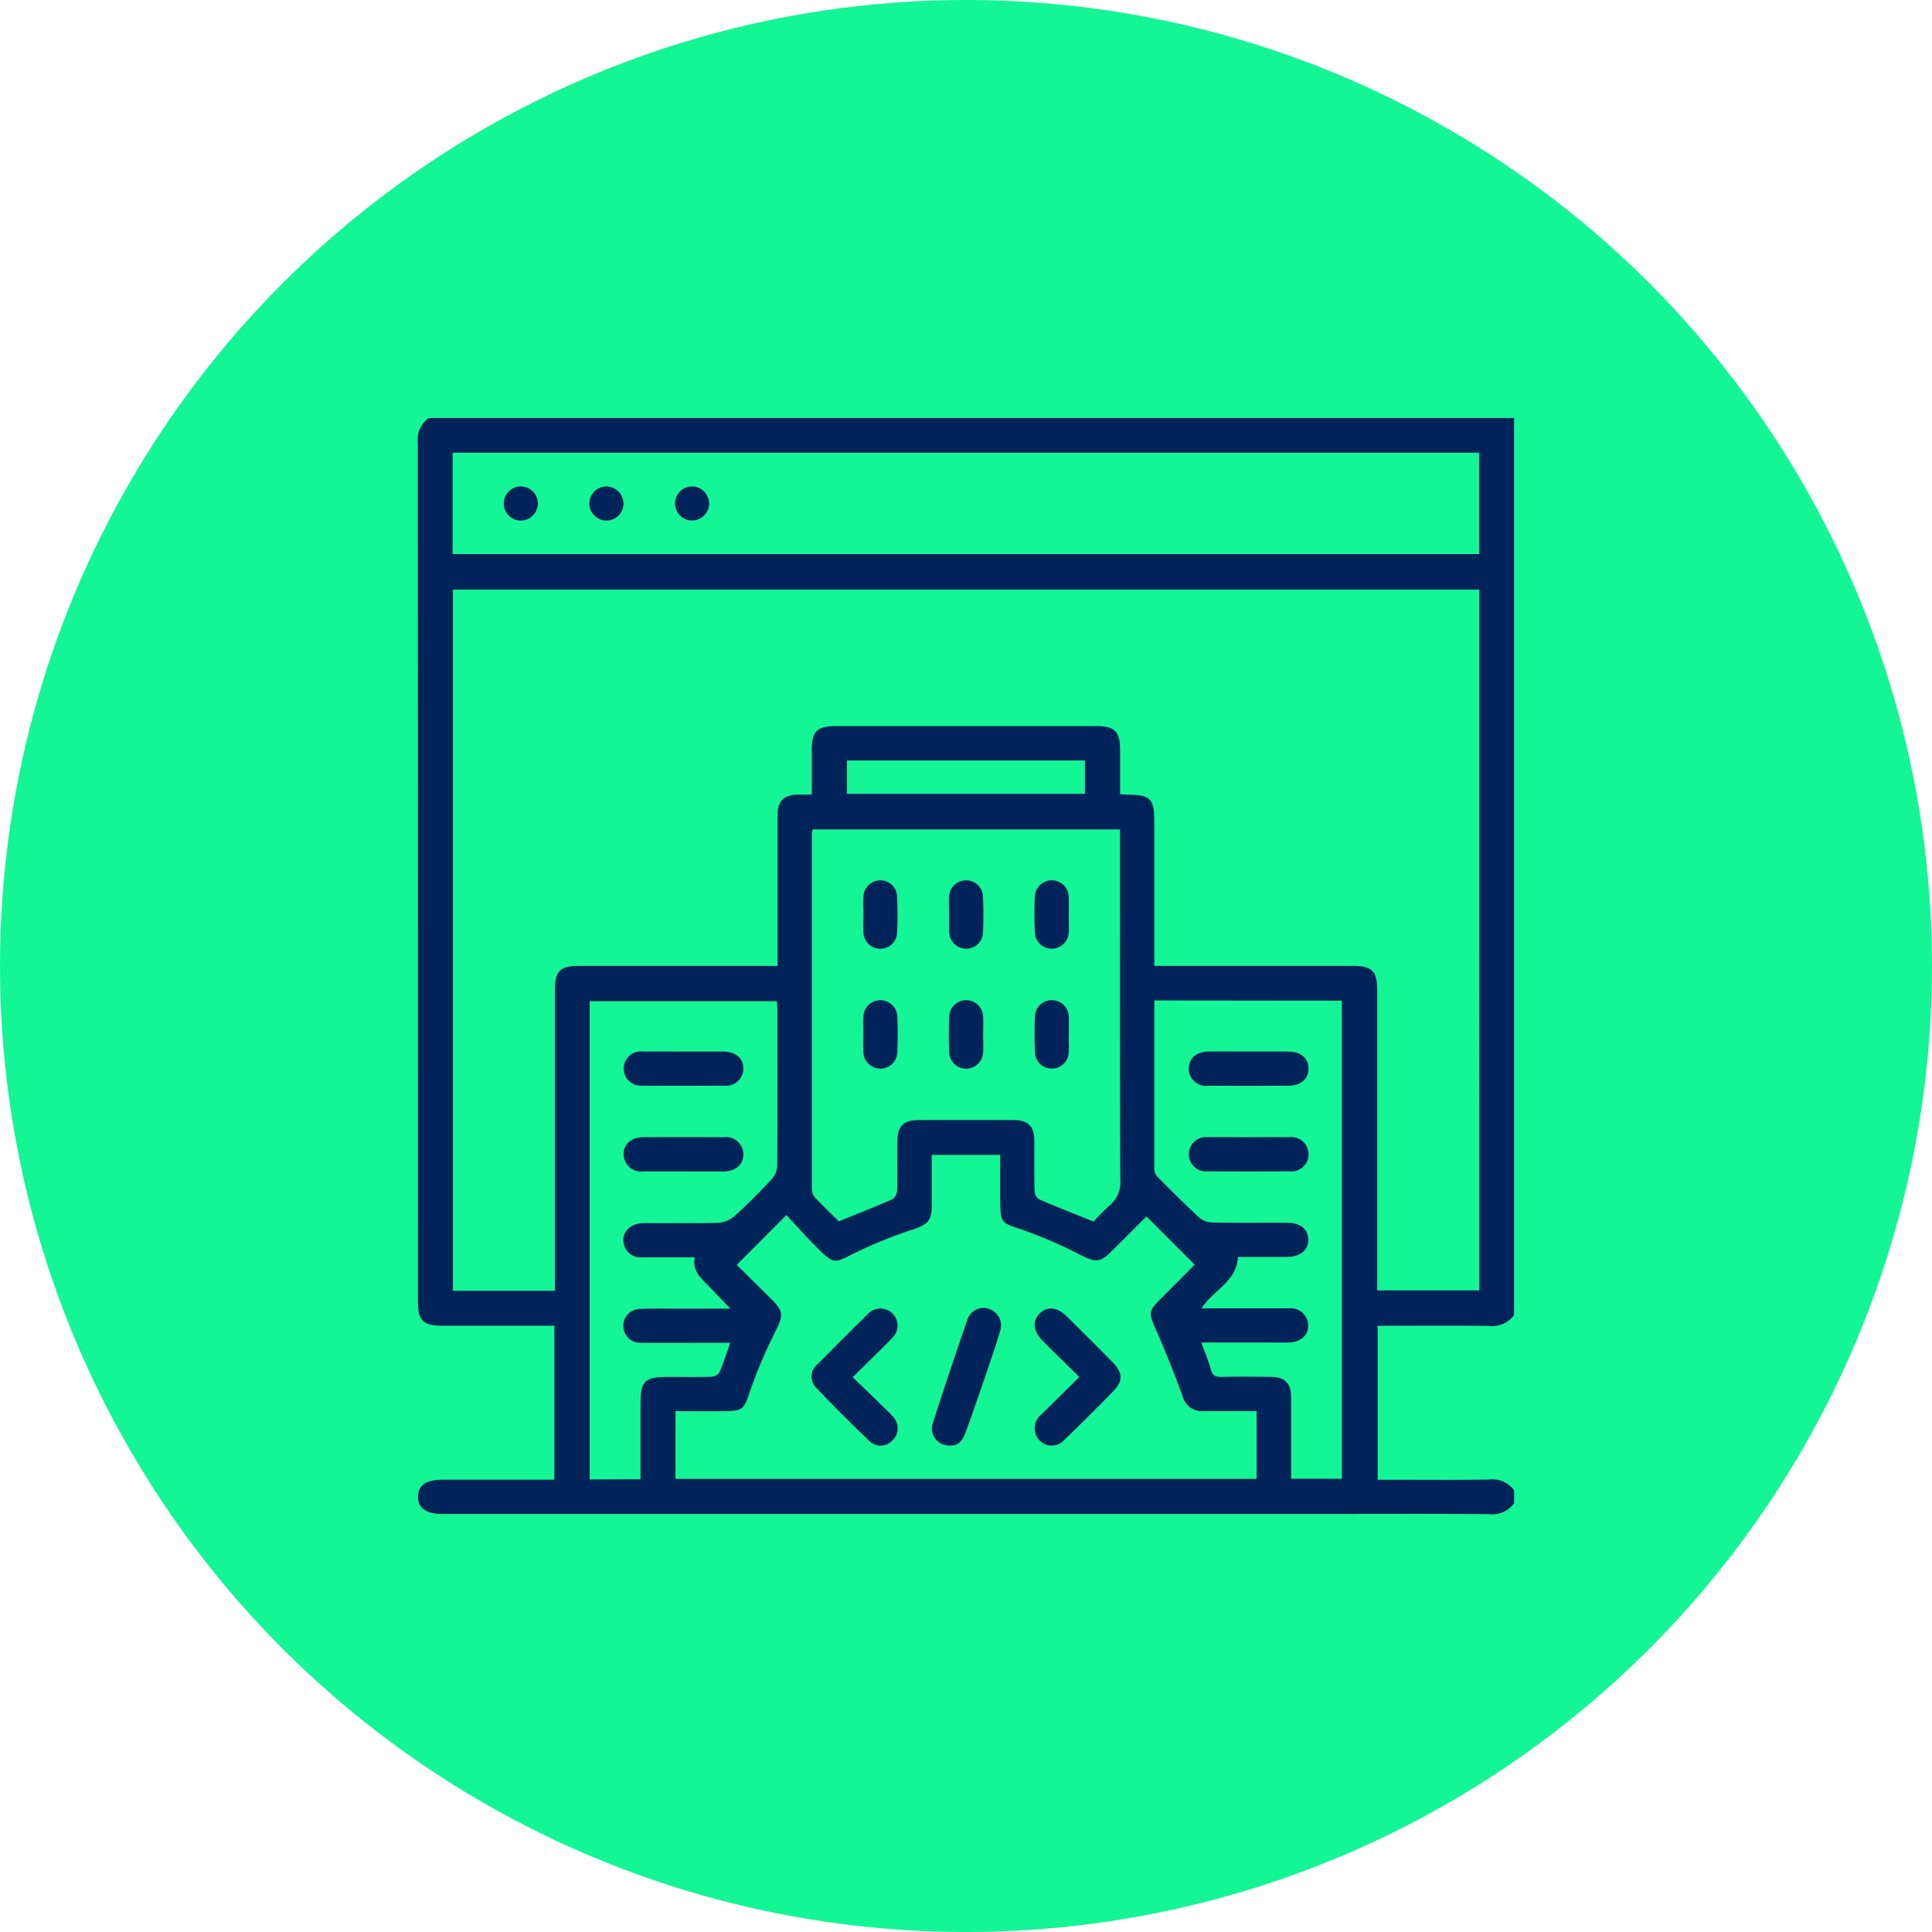 <?xml version="1.0" encoding="UTF-8"?>
<svg xmlns="http://www.w3.org/2000/svg" width="69" height="69" viewBox="0 0 69 69">
  <defs>
    <style>
      .cls-1 {
        fill: #14f595;
      }

      .cls-2 {
        fill: #00235a;
      }
    </style>
  </defs>
  <g id="Group_43505" data-name="Group 43505" transform="translate(-211 -2781.084)">
    <g id="Group_43403" data-name="Group 43403" transform="translate(0 422.084)">
      <g id="Group_35619" data-name="Group 35619" transform="translate(-4 -75)">
        <g id="Group_35550" data-name="Group 35550" transform="translate(-433 -1591)">
          <circle id="Ellipse_13" data-name="Ellipse 13" class="cls-1" cx="34.5" cy="34.5" r="34.5" transform="translate(648 4025)"></circle>
        </g>
      </g>
    </g>
    <g id="Group_43500" data-name="Group 43500" transform="translate(-7690.698 2587.522)">
      <path id="Path_83805" data-name="Path 83805" class="cls-2" d="M7955.774,246.791v.459a.961.961,0,0,1-.887.389c-1.873-.016-3.746-.007-5.619-.007H7917.5c-.584,0-.876-.208-.872-.617s.291-.606.882-.606h3.987v-5.5h-3.986c-.707,0-.885-.176-.885-.874q0-15.329-.007-30.658a.955.955,0,0,1,.39-.886h38.763v32.036a.954.954,0,0,1-.887.39c-1.2-.019-2.395-.007-3.592-.007h-.394v5.5h.394c1.2,0,2.4.012,3.592-.007A.948.948,0,0,1,7955.774,246.791Zm-37.9-32.172v25.043h3.643V228.876c0-.622.2-.816.827-.817h7.125V227.6q0-2.465,0-4.931c0-.5.223-.719.722-.728.161,0,.32,0,.5,0,0-.561,0-1.069,0-1.577,0-.684.181-.869.85-.869h9.326c.645,0,.832.193.834.849v1.586c.123.005.187.01.25.011.842.01.973.141.973.978v5.139H7950c.7,0,.883.176.883.875q0,5.141,0,10.282v.434h3.649V214.619Zm-.011-1.267h36.664V209.73h-36.664Zm10.148,25.385c.42.415.846.834,1.269,1.257.4.4.384.567.133,1.076a17.776,17.776,0,0,0-.924,2.163c-.215.638-.228.718-.905.727-.583.008-1.165,0-1.762,0v2.42h20.755v-2.42c-.651,0-1.285-.006-1.918,0a.7.7,0,0,1-.726-.546c-.3-.806-.618-1.609-.967-2.4-.24-.54-.256-.625.153-1.035l1.247-1.25-1.722-1.723c-.409.409-.839.84-1.271,1.268-.386.383-.557.369-1.045.128a16.647,16.647,0,0,0-2.123-.923c-.732-.242-.778-.221-.786-1.01,0-.555,0-1.111,0-1.661h-2.445c0,.628,0,1.226,0,1.824,0,.529-.15.659-.649.832a16.844,16.844,0,0,0-2.145.869c-.65.33-.692.385-1.214-.125-.416-.407-.8-.844-1.183-1.249Zm2.707-15.553a.951.951,0,0,0-.024.137q0,6.345,0,12.689a.48.48,0,0,0,.1.308c.284.305.59.593.863.863.65-.265,1.287-.514,1.913-.79a.41.41,0,0,0,.17-.313c.017-.586,0-1.172.008-1.758,0-.53.218-.753.734-.754q1.72-.006,3.44,0c.5,0,.713.228.717.732,0,.6-.006,1.2.009,1.8a.38.38,0,0,0,.148.291c.639.277,1.287.532,1.957.8a7.6,7.6,0,0,1,.57-.571,1.081,1.081,0,0,0,.385-.929c-.015-4.013-.009-8.026-.009-12.039v-.465Zm-6.144,23.209v-2.669c0-.853.135-.985,1-.985.51,0,1.02.008,1.529-.007a.376.376,0,0,0,.287-.152c.145-.335.254-.686.388-1.061h-.437c-.917,0-1.834.007-2.752,0a.6.6,0,0,1-.628-.584.6.6,0,0,1,.592-.625c.5-.023.994-.009,1.49-.01h1.741l-.8-.832c-.265-.274-.569-.529-.472-1-.644,0-1.267,0-1.89,0a.6.6,0,0,1-.634-.446c-.127-.409.19-.77.69-.775.892-.008,1.784.012,2.676-.014a1,1,0,0,0,.587-.248c.454-.408.884-.845,1.3-1.291a.781.781,0,0,0,.214-.473c.015-1.86.01-3.721.009-5.581,0-.11-.014-.22-.021-.322h-6.686v17.08Zm18.351-17.1c0,2.039,0,4.038,0,6.038a.4.4,0,0,0,.109.257c.484.488.971.975,1.475,1.443a.759.759,0,0,0,.459.191c.892.018,1.784.007,2.676.009.489,0,.768.216.778.595s-.279.626-.784.628c-.583,0-1.168,0-1.726,0-.05.9-.894,1.183-1.3,1.835h.316c.931,0,1.861,0,2.791,0a.622.622,0,0,1,.7.594c.01.372-.266.619-.709.626-.332.005-.662,0-.994,0h-2.113c.123.344.255.647.34.963.058.22.171.269.378.264.586-.012,1.173-.008,1.759,0,.5,0,.726.223.73.72,0,.561,0,1.121,0,1.682v1.235h1.812V229.3Zm-10.979-8.571v1.191h8.5v-1.191Z"></path>
      <path id="Path_83806" data-name="Path 83806" class="cls-2" d="M7957.291,241.677a.609.609,0,1,1,.594-.624A.615.615,0,0,1,7957.291,241.677Z" transform="translate(-36.977 -29.524)"></path>
      <path id="Path_83807" data-name="Path 83807" class="cls-2" d="M7997.806,241.084a.609.609,0,1,1-.593-.624A.616.616,0,0,1,7997.806,241.084Z" transform="translate(-73.841 -29.524)"></path>
      <path id="Path_83808" data-name="Path 83808" class="cls-2" d="M8037.73,241.078a.608.608,0,1,1-.6-.617A.616.616,0,0,1,8037.73,241.078Z" transform="translate(-110.707 -29.526)"></path>
      <path id="Path_83809" data-name="Path 83809" class="cls-2" d="M8101.593,626.083c.418.4.8.773,1.182,1.144a3.124,3.124,0,0,1,.265.275.6.6,0,0,1-.019.831.575.575,0,0,1-.826.034c-.652-.625-1.294-1.262-1.915-1.919a.557.557,0,0,1,.054-.825c.6-.609,1.2-1.214,1.811-1.808a.61.61,0,1,1,.861.864C8102.567,625.138,8102.1,625.577,8101.593,626.083Z" transform="translate(-169.441 -383.334)"></path>
      <path id="Path_83810" data-name="Path 83810" class="cls-2" d="M8205.708,626.121c-.464-.456-.892-.871-1.312-1.293-.34-.341-.376-.7-.107-.969s.63-.241.971.1q.816.806,1.621,1.62c.394.4.4.691.012,1.082-.563.57-1.126,1.142-1.708,1.694a.6.6,0,0,1-1.014-.141.619.619,0,0,1,.185-.755C8204.791,627.027,8205.226,626.6,8205.708,626.121Z" transform="translate(-265.462 -383.383)"></path>
      <path id="Path_83811" data-name="Path 83811" class="cls-2" d="M8156.885,628.383a.607.607,0,0,1-.634-.775c.4-1.246.816-2.485,1.243-3.721a.6.6,0,0,1,.773-.379.623.623,0,0,1,.391.8c-.162.548-.351,1.087-.535,1.628-.227.661-.452,1.322-.693,1.977C8157.336,628.174,8157.191,628.4,8156.885,628.383Z" transform="translate(-221.245 -383.198)"></path>
      <path id="Path_83812" data-name="Path 83812" class="cls-2" d="M8124.285,425.322c0-.216-.015-.434,0-.649a.6.6,0,0,1,.6-.57.591.591,0,0,1,.6.572c.021.432.021.867,0,1.3a.593.593,0,0,1-.6.57.6.6,0,0,1-.6-.572C8124.27,425.756,8124.285,425.539,8124.285,425.322Z" transform="translate(-191.749 -199.099)"></path>
      <path id="Path_83813" data-name="Path 83813" class="cls-2" d="M8164.208,425.319c0-.216-.015-.434,0-.649a.6.6,0,0,1,.609-.567.592.592,0,0,1,.6.574c.02.432.021.867,0,1.3a.593.593,0,0,1-.607.567.612.612,0,0,1-.6-.575.663.663,0,0,1,0-.076v-.573Z" transform="translate(-228.613 -199.099)"></path>
      <path id="Path_83814" data-name="Path 83814" class="cls-2" d="M8205.29,425.335c0,.2.013.408,0,.611a.607.607,0,0,1-.622.595.6.6,0,0,1-.589-.586c-.019-.42-.019-.841,0-1.261a.6.6,0,0,1,.619-.594.6.6,0,0,1,.59.585C8205.3,424.9,8205.29,425.119,8205.29,425.335Z" transform="translate(-265.422 -199.097)"></path>
      <path id="Path_83815" data-name="Path 83815" class="cls-2" d="M8124.28,481.188c0-.2-.012-.409,0-.611a.6.6,0,0,1,.591-.585.6.6,0,0,1,.62.594c.018.42.018.841,0,1.261a.6.6,0,0,1-.59.586.605.605,0,0,1-.621-.595C8124.269,481.622,8124.28,481.4,8124.28,481.188Z" transform="translate(-191.746 -250.706)"></path>
      <path id="Path_83816" data-name="Path 83816" class="cls-2" d="M8165.368,481.225c0,.2.013.408,0,.611a.607.607,0,0,1-.62.6.6.6,0,0,1-.591-.584c-.018-.42-.018-.841,0-1.261a.6.6,0,0,1,.616-.6.6.6,0,0,1,.594.583C8165.381,480.791,8165.368,481.008,8165.368,481.225Z" transform="translate(-228.558 -250.707)"></path>
      <path id="Path_83817" data-name="Path 83817" class="cls-2" d="M8205.287,481.249c0,.2.015.409,0,.611a.6.6,0,0,1-.6.575.592.592,0,0,1-.605-.568c-.021-.432-.021-.867,0-1.3a.59.59,0,0,1,.6-.574.611.611,0,0,1,.61.567c0,.025,0,.051,0,.076v.611Z" transform="translate(-265.42 -250.709)"></path>
      <path id="Path_83818" data-name="Path 83818" class="cls-2" d="M8014.706,503.889c.471,0,.942,0,1.414,0,.445,0,.721.247.716.618a.618.618,0,0,1-.694.6q-1.452.009-2.9,0a.614.614,0,1,1,.016-1.219C8013.737,503.884,8014.223,503.889,8014.706,503.889Z" transform="translate(-88.589 -272.771)"></path>
      <path id="Path_83819" data-name="Path 83819" class="cls-2" d="M8014.672,545.029c-.472,0-.943,0-1.414,0a.623.623,0,0,1-.7-.6c-.009-.372.267-.621.71-.623q1.433-.007,2.866,0a.62.62,0,0,1,.7.6c.009.37-.268.619-.71.624C8015.64,545.033,8015.155,545.029,8014.672,545.029Z" transform="translate(-88.587 -309.63)"></path>
      <path id="Path_83820" data-name="Path 83820" class="cls-2" d="M8278.21,503.892c.459,0,.918,0,1.375,0s.729.231.735.6-.27.619-.713.621q-1.434.007-2.866,0a.619.619,0,0,1-.7-.6c-.007-.372.268-.616.713-.621C8277.241,503.888,8277.727,503.892,8278.21,503.892Z" transform="translate(-331.889 -272.775)"></path>
      <path id="Path_83821" data-name="Path 83821" class="cls-2" d="M8278.223,543.809c.472,0,.942-.006,1.413,0a.614.614,0,1,1,0,1.219q-1.452.009-2.9,0a.614.614,0,1,1,0-1.219C8277.229,543.8,8277.727,543.809,8278.223,543.809Z" transform="translate(-331.891 -309.633)"></path>
    </g>
  </g>
</svg>
